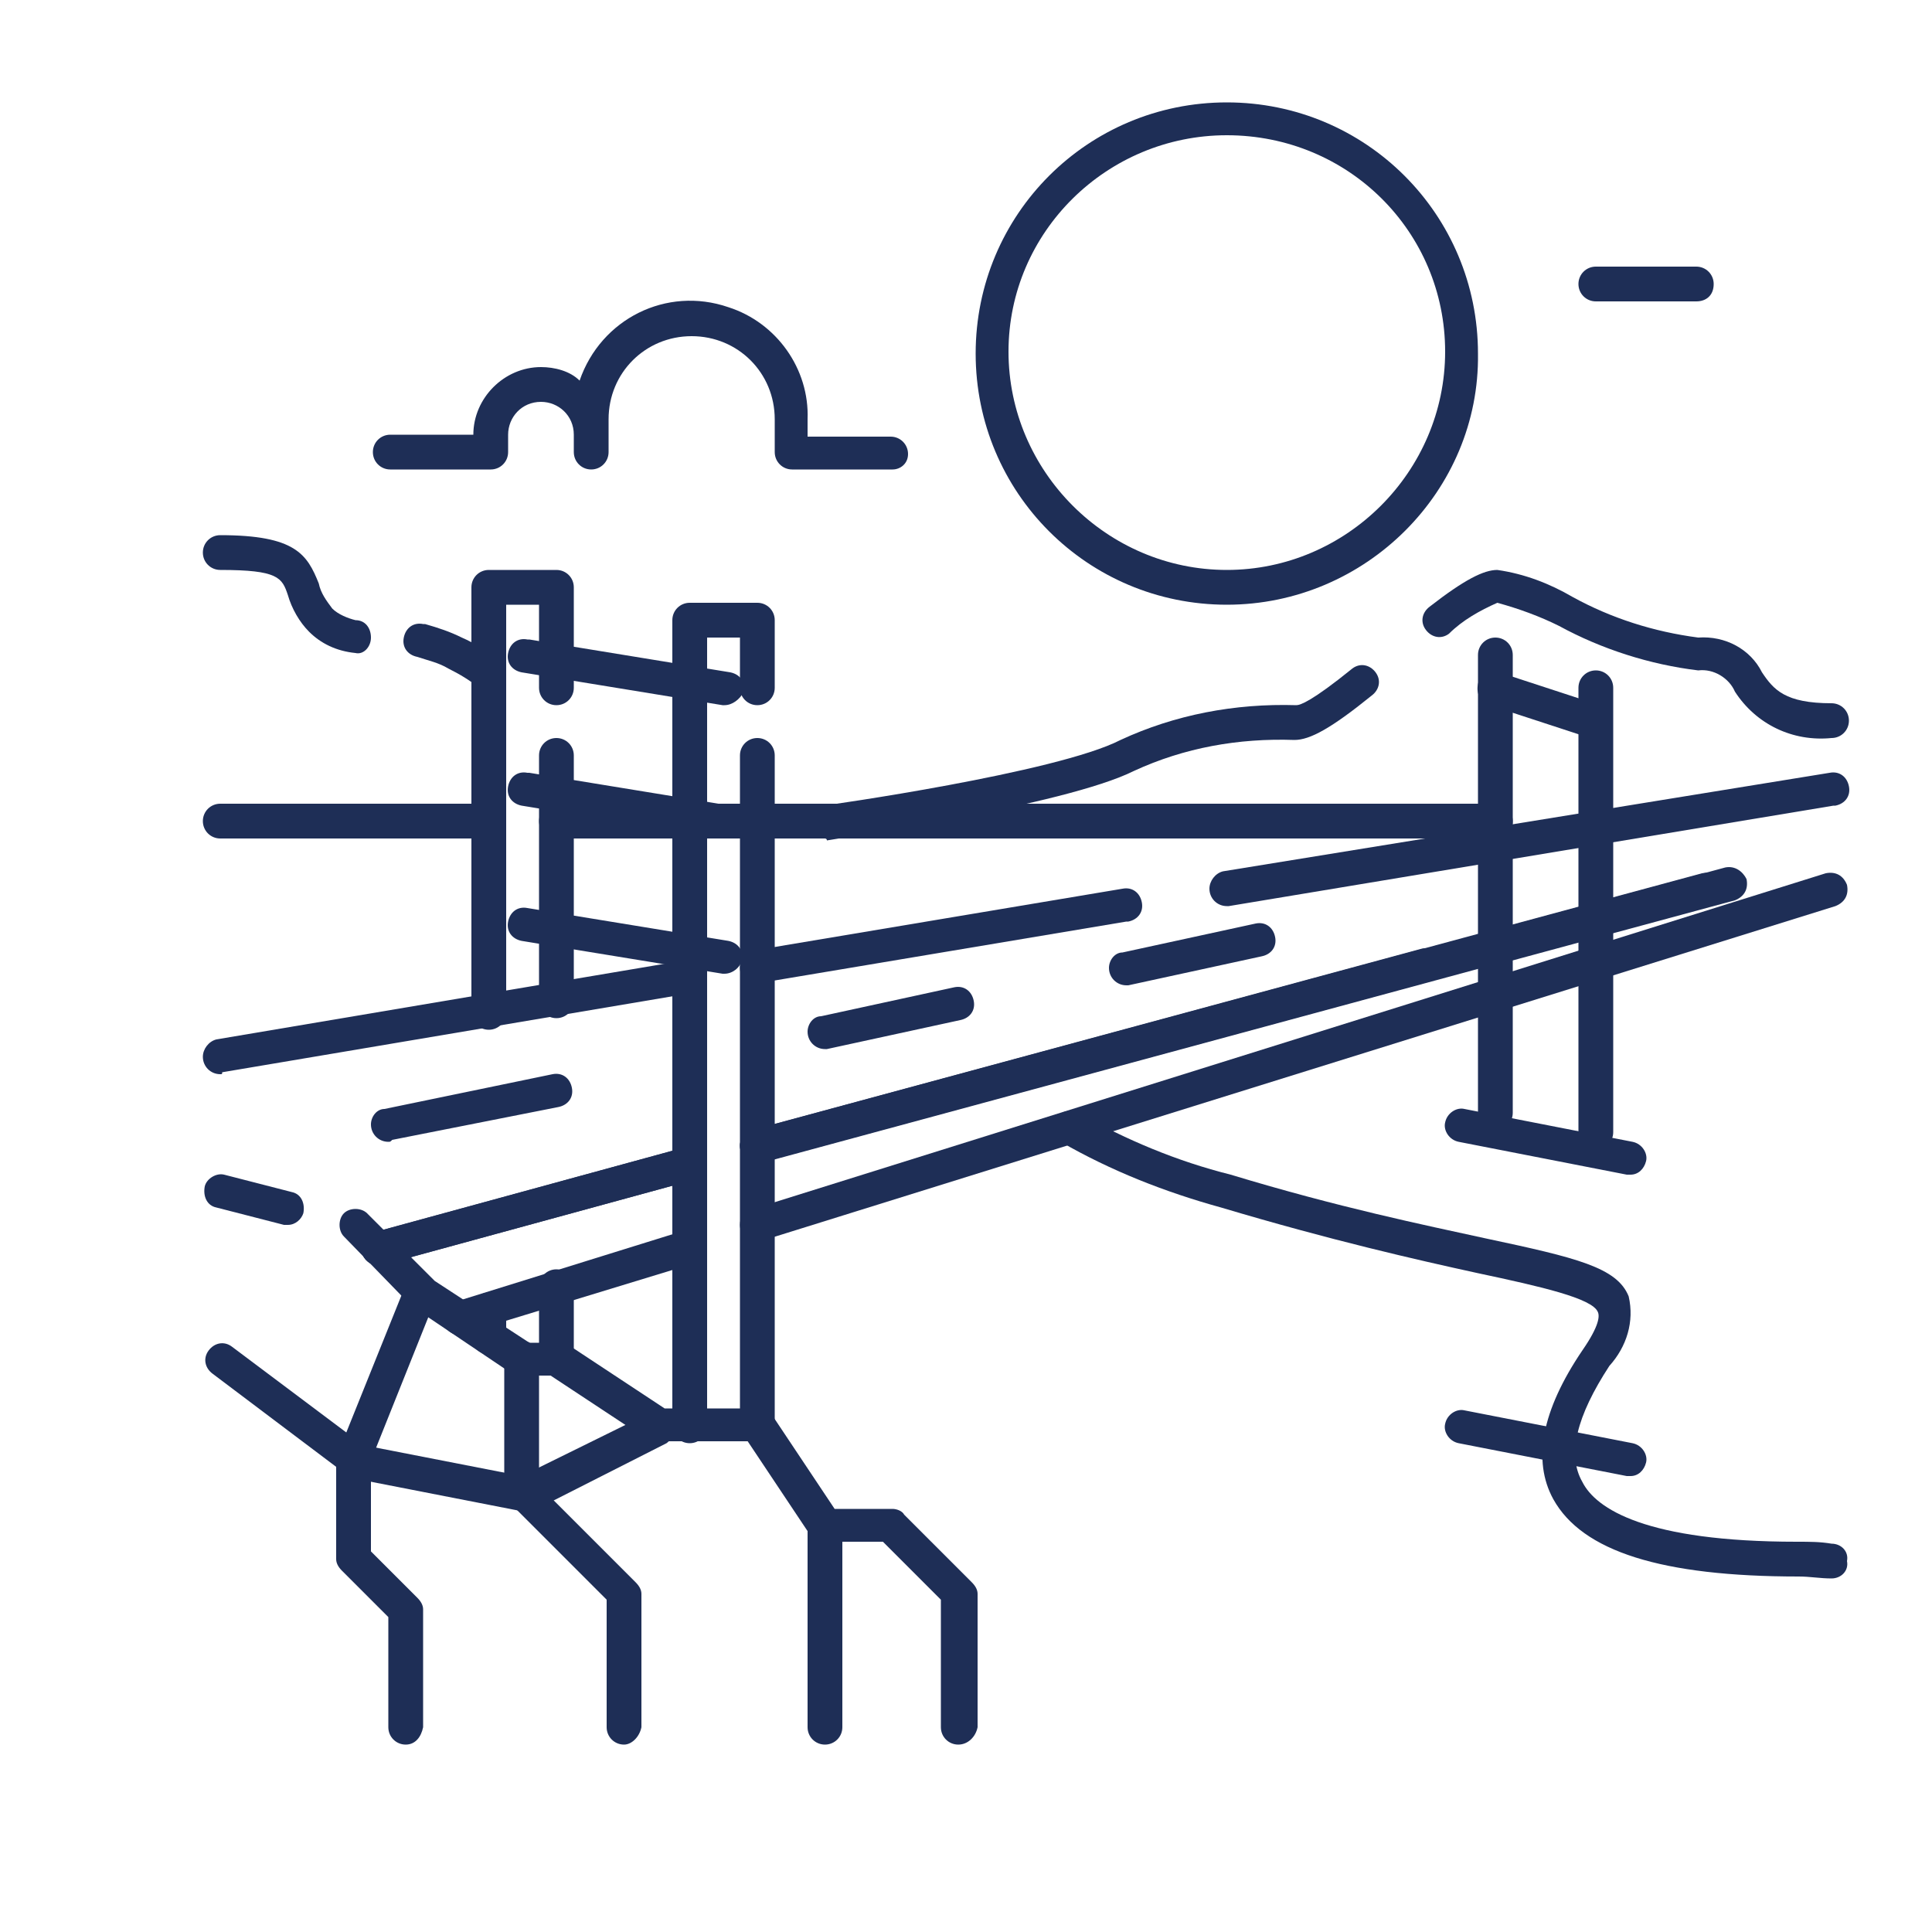 <?xml version="1.0" encoding="utf-8"?>
<!-- Generator: Adobe Illustrator 26.0.1, SVG Export Plug-In . SVG Version: 6.00 Build 0)  -->
<svg version="1.1" id="Layer_1" xmlns="http://www.w3.org/2000/svg" xmlns:xlink="http://www.w3.org/1999/xlink" x="0px" y="0px"
	 viewBox="0 0 100 100" style="enable-background:new 0 0 100 100;" xml:space="preserve">
<style type="text/css">
	.st0{fill:#1E2E56;}
</style>
<g>
	<path class="st0" d="M18.4,33.8C18.3,33.8,18.3,33.8,18.4,33.8c-1-0.1-1.8-0.5-2.4-1.1c-0.5-0.5-0.9-1.2-1.1-1.9
		c-0.3-0.9-0.5-1.3-3.5-1.3c-0.5,0-0.9-0.4-0.9-0.9s0.4-0.9,0.9-0.9c3.9,0,4.5,1,5.1,2.5c0.1,0.5,0.4,0.9,0.7,1.3
		c0.3,0.3,0.8,0.5,1.2,0.6c0.5,0,0.8,0.4,0.8,0.9C19.2,33.5,18.8,33.9,18.4,33.8L18.4,33.8z"/>
	<path class="st0" d="M25.3,35.8c-0.2,0-0.4-0.1-0.5-0.2c-0.5-0.4-1-0.7-1.6-1c-0.5-0.3-1-0.4-1.6-0.6c-0.5-0.1-0.8-0.5-0.7-1
		c0.1-0.5,0.5-0.8,1-0.7c0,0,0.1,0,0.1,0c0.7,0.2,1.3,0.4,1.9,0.7c0.7,0.3,1.3,0.7,1.9,1.2c0.4,0.3,0.5,0.8,0.2,1.2
		C25.9,35.7,25.6,35.8,25.3,35.8L25.3,35.8z"/>
	<path class="st0" d="M42.7,43.4c-0.5,0-0.9-0.3-0.9-0.8s0.3-0.9,0.8-0.9l0,0c0.1,0,12.1-1.7,15.4-3.4c2.8-1.3,5.9-1.9,9.1-1.8
		c0.2,0,0.8-0.2,2.9-1.9c0.4-0.3,0.9-0.2,1.2,0.2c0.3,0.4,0.2,0.9-0.2,1.2c-2.1,1.7-3.2,2.3-4,2.3c-2.9-0.1-5.7,0.4-8.3,1.6
		c-3.6,1.8-15.4,3.5-15.9,3.6C42.8,43.4,42.7,43.4,42.7,43.4z"/>
	<path class="st0" d="M94.8,38.2c-2,0.2-3.9-0.7-5-2.4c-0.3-0.7-1.1-1.2-1.9-1.1c-2.5-0.3-5-1.1-7.2-2.3c-1-0.5-2.1-0.9-3.2-1.2
		c-0.9,0.4-1.8,0.9-2.5,1.6c-0.4,0.3-0.9,0.2-1.2-0.2s-0.2-0.9,0.2-1.2c0,0,0,0,0,0c1.8-1.4,2.8-1.9,3.5-1.9
		c1.4,0.2,2.7,0.7,3.9,1.4c2,1.1,4.2,1.8,6.5,2.1c1.4-0.1,2.7,0.6,3.3,1.8c0.6,0.9,1.2,1.6,3.6,1.6c0.5,0,0.9,0.4,0.9,0.9
		S95.3,38.2,94.8,38.2z"/>
	<path class="st0" d="M77.4,43.4H28.8c-0.5,0-0.9-0.4-0.9-0.9s0.4-0.9,0.9-0.9h48.6c0.5,0,0.9,0.4,0.9,0.9S77.9,43.4,77.4,43.4z"/>
	<path class="st0" d="M25.3,43.4H11.4c-0.5,0-0.9-0.4-0.9-0.9s0.4-0.9,0.9-0.9h13.9c0.5,0,0.9,0.4,0.9,0.9S25.8,43.4,25.3,43.4z"/>
	<path class="st0" d="M25.3,53.3c-0.5,0-0.9-0.4-0.9-0.9v-22c0-0.5,0.4-0.9,0.9-0.9h3.5c0.5,0,0.9,0.4,0.9,0.9v5.2
		c0,0.5-0.4,0.9-0.9,0.9s-0.9-0.4-0.9-0.9v-4.3h-1.7v21.1C26.2,52.9,25.8,53.3,25.3,53.3z"/>
	<path class="st0" d="M25.3,70.1c-0.5,0-0.9-0.4-0.9-0.9v-1.4c0-0.5,0.4-0.9,0.9-0.9c0.5,0,0.9,0.4,0.9,0.9v1.4
		C26.2,69.7,25.8,70.1,25.3,70.1z"/>
	<path class="st0" d="M28.8,71.2c-0.5,0-0.9-0.4-0.9-0.9v-3.7c0-0.5,0.4-0.9,0.9-0.9s0.9,0.4,0.9,0.9v3.7
		C29.7,70.8,29.3,71.2,28.8,71.2z"/>
	<path class="st0" d="M28.8,52.7c-0.5,0-0.9-0.4-0.9-0.9V39.1c0-0.5,0.4-0.9,0.9-0.9s0.9,0.4,0.9,0.9v12.7
		C29.7,52.3,29.3,52.7,28.8,52.7z"/>
	<path class="st0" d="M77.4,58.5c-0.5,0-0.9-0.4-0.9-0.9V33.9c0-0.5,0.4-0.9,0.9-0.9c0.5,0,0.9,0.4,0.9,0.9v23.7
		C78.3,58.1,77.9,58.5,77.4,58.5z"/>
	<path class="st0" d="M37.5,36.5c0,0-0.1,0-0.1,0l-10.4-1.7c-0.5-0.1-0.8-0.5-0.7-1c0.1-0.5,0.5-0.8,1-0.7c0,0,0,0,0.1,0l10.4,1.7
		c0.5,0.1,0.8,0.5,0.7,1C38.3,36.2,37.9,36.5,37.5,36.5z"/>
	<path class="st0" d="M37.5,43.4c0,0-0.1,0-0.1,0l-10.4-1.7c-0.5-0.1-0.8-0.5-0.7-1c0.1-0.5,0.5-0.8,1-0.7c0,0,0,0,0.1,0l10.4,1.7
		c0.5,0.1,0.8,0.5,0.7,1C38.3,43.1,37.9,43.4,37.5,43.4z"/>
	<path class="st0" d="M37.5,50.4c0,0-0.1,0-0.1,0l-10.4-1.7c-0.5-0.1-0.8-0.5-0.7-1c0.1-0.5,0.5-0.8,1-0.7l10.4,1.7
		c0.5,0.1,0.8,0.5,0.7,1C38.3,50.1,37.9,50.4,37.5,50.4z"/>
	<path class="st0" d="M11.4,55.6c-0.5,0-0.9-0.4-0.9-0.9c0-0.4,0.3-0.8,0.7-0.9l24.3-4.1c0.5-0.1,0.9,0.3,1,0.7
		c0.1,0.5-0.2,0.9-0.7,1l-24.3,4.1C11.5,55.6,11.5,55.6,11.4,55.6z"/>
	<path class="st0" d="M39.2,51c-0.5,0-0.9-0.4-0.9-0.9c0-0.4,0.3-0.8,0.7-0.9l19.1-3.2c0.5-0.1,0.9,0.2,1,0.7c0.1,0.5-0.2,0.9-0.7,1
		c0,0,0,0-0.1,0l-19.1,3.2C39.3,51,39.3,51,39.2,51z"/>
	<path class="st0" d="M63.5,46.9c-0.5,0-0.9-0.4-0.9-0.9c0-0.4,0.3-0.8,0.7-0.9L94.7,40c0.5-0.1,0.9,0.2,1,0.7
		c0.1,0.5-0.2,0.9-0.7,1c0,0,0,0-0.1,0l-31.3,5.2C63.6,46.9,63.6,46.9,63.5,46.9z"/>
	<path class="st0" d="M19.6,65.5c-0.5,0-0.9-0.4-0.9-0.9c0-0.4,0.3-0.7,0.6-0.8l16.1-4.4c0.5-0.1,0.9,0.2,1,0.7
		c0.1,0.4-0.2,0.9-0.6,1l-16.1,4.4C19.8,65.5,19.7,65.5,19.6,65.5z"/>
	<path class="st0" d="M39.2,60.2c-0.5,0-0.9-0.4-0.9-0.9c0-0.4,0.3-0.7,0.6-0.8l34.7-9.4c0.5-0.1,0.9,0.2,1,0.7
		c0.1,0.4-0.2,0.9-0.6,1l-34.7,9.4C39.4,60.2,39.3,60.2,39.2,60.2z"/>
	<path class="st0" d="M77.4,49.9c-0.5,0-0.9-0.4-0.9-0.9c0-0.4,0.3-0.7,0.6-0.8l12.2-3.3c0.5-0.1,0.9,0.2,1.1,0.6
		c0.1,0.5-0.1,0.9-0.6,1.1l-12.2,3.3C77.6,49.9,77.5,49.9,77.4,49.9z"/>
	<path class="st0" d="M35.7,74.7c-0.5,0-0.9-0.4-0.9-0.9V32.1c0-0.5,0.4-0.9,0.9-0.9h3.5c0.5,0,0.9,0.4,0.9,0.9v3.5
		c0,0.5-0.4,0.9-0.9,0.9s-0.9-0.4-0.9-0.9V33h-1.7v40.8C36.6,74.3,36.2,74.7,35.7,74.7z"/>
	<path class="st0" d="M39.2,74.7c-0.5,0-0.9-0.4-0.9-0.9V39.1c0-0.5,0.4-0.9,0.9-0.9s0.9,0.4,0.9,0.9v34.7
		C40.1,74.3,39.7,74.7,39.2,74.7z"/>
	<path class="st0" d="M14.9,63.4c-0.1,0-0.1,0-0.2,0l-3.5-0.9c-0.5-0.1-0.7-0.6-0.6-1.1c0.1-0.4,0.6-0.7,1-0.6l3.5,0.9
		c0.5,0.1,0.7,0.6,0.6,1.1C15.6,63.1,15.3,63.4,14.9,63.4z"/>
	<path class="st0" d="M49.6,90.3c-0.5,0-0.9-0.4-0.9-0.9v-6.6l-3-3h-3.1c-0.3,0-0.6-0.1-0.7-0.4l-3.2-4.8H34c-0.2,0-0.3-0.1-0.5-0.1
		l-5-3.3h-1.5c-0.2,0-0.3-0.1-0.5-0.1l-5.2-3.5L17.8,64c-0.3-0.3-0.3-0.9,0-1.2s0.9-0.3,1.2,0l3.5,3.5l4.9,3.2h1.5
		c0.2,0,0.3,0.1,0.5,0.1l5,3.3h4.9c0.3,0,0.6,0.1,0.7,0.4l3.2,4.8h3c0.2,0,0.5,0.1,0.6,0.3l3.5,3.5c0.2,0.2,0.3,0.4,0.3,0.6v6.9
		C50.5,89.9,50.1,90.3,49.6,90.3z"/>
	<path class="st0" d="M82.6,59.5c-0.5,0-0.9-0.4-0.9-0.9v-23c0-0.5,0.4-0.9,0.9-0.9c0.5,0,0.9,0.4,0.9,0.9v23
		C83.5,59.1,83.1,59.5,82.6,59.5z"/>
	<path class="st0" d="M82.6,38.2c-0.1,0-0.2,0-0.3,0l-5.2-1.7c-0.5-0.2-0.7-0.6-0.6-1.1s0.6-0.7,1.1-0.6l5.2,1.7
		c0.5,0.1,0.7,0.6,0.6,1.1C83.3,38,83,38.2,82.6,38.2z"/>
	<path class="st0" d="M58.3,51c-0.5,0-0.9-0.4-0.9-0.9c0-0.4,0.3-0.8,0.7-0.8l6.9-1.5c0.5-0.1,0.9,0.2,1,0.7c0.1,0.5-0.2,0.9-0.7,1
		l0,0l-6.9,1.5C58.4,51,58.4,51,58.3,51z"/>
	<path class="st0" d="M42.7,54.3c-0.5,0-0.9-0.4-0.9-0.9c0-0.4,0.3-0.8,0.7-0.8l6.9-1.5c0.5-0.1,0.9,0.2,1,0.7
		c0.1,0.5-0.2,0.9-0.7,1l-6.9,1.5C42.8,54.3,42.8,54.3,42.7,54.3z"/>
	<path class="st0" d="M20.1,59.1c-0.5,0-0.9-0.4-0.9-0.9c0-0.4,0.3-0.8,0.7-0.8l8.7-1.8c0.5-0.1,0.9,0.2,1,0.7
		c0.1,0.5-0.2,0.9-0.7,1L20.3,59C20.2,59.1,20.2,59.1,20.1,59.1z"/>
	<path class="st0" d="M42.7,90.3c-0.5,0-0.9-0.4-0.9-0.9V79c0-0.5,0.4-0.9,0.9-0.9s0.9,0.4,0.9,0.9v10.4
		C43.6,89.9,43.2,90.3,42.7,90.3z"/>
	<path class="st0" d="M32.3,90.3c-0.5,0-0.9-0.4-0.9-0.9v-6.6l-5-5c-0.2-0.2-0.3-0.4-0.3-0.6v-6.9c0-0.5,0.4-0.9,0.9-0.9
		s0.9,0.4,0.9,0.9v6.6l5,5c0.2,0.2,0.3,0.4,0.3,0.6v6.9C33.1,89.9,32.7,90.3,32.3,90.3z"/>
	<path class="st0" d="M21,90.3c-0.5,0-0.9-0.4-0.9-0.9v-5.7l-2.4-2.4c-0.2-0.2-0.3-0.4-0.3-0.6v-5.2c0-0.1,0-0.2,0.1-0.3l3.5-8.7
		c0.2-0.4,0.7-0.7,1.1-0.5c0.4,0.2,0.7,0.7,0.5,1.1c0,0,0,0,0,0l-3.4,8.5v4.7l2.4,2.4c0.2,0.2,0.3,0.4,0.3,0.6v6.1
		C21.8,89.9,21.5,90.3,21,90.3z"/>
	<path class="st0" d="M27.1,78.2c-0.1,0-0.1,0-0.2,0l-8.7-1.7c-0.1,0-0.2-0.1-0.3-0.2l-6.9-5.2c-0.4-0.3-0.5-0.8-0.2-1.2
		c0.3-0.4,0.8-0.5,1.2-0.2c0,0,0,0,0,0l6.8,5.1l8.2,1.6l6.7-3.3c0.4-0.2,1,0,1.2,0.4c0.2,0.4,0,0.9-0.4,1.2l-6.9,3.5
		C27.3,78.1,27.2,78.2,27.1,78.2z"/>
	<path class="st0" d="M63.5,31.3c-7.2,0-13-5.8-13-13s5.8-13,13-13s13,5.8,13,13C76.6,25.4,70.7,31.3,63.5,31.3z M63.5,7
		C57.3,7,52.2,12,52.2,18.2s5.1,11.3,11.3,11.3s11.3-5.1,11.3-11.3C74.8,12,69.8,7,63.5,7z"/>
	<path class="st0" d="M46.2,24.3H41c-0.5,0-0.9-0.4-0.9-0.9v-1.7c0-2.4-1.9-4.3-4.3-4.3s-4.3,1.9-4.3,4.3v1.7c0,0.5-0.4,0.9-0.9,0.9
		s-0.9-0.4-0.9-0.9v-0.9c0-1-0.8-1.7-1.7-1.7c-1,0-1.7,0.8-1.7,1.7v0.9c0,0.5-0.4,0.9-0.9,0.9h-5.2c-0.5,0-0.9-0.4-0.9-0.9
		s0.4-0.9,0.9-0.9h4.3c0-1.9,1.6-3.5,3.5-3.5c0.7,0,1.5,0.2,2,0.7c1.1-3.2,4.5-4.9,7.7-3.8c2.5,0.8,4.2,3.2,4.1,5.8v0.9h4.3
		c0.5,0,0.9,0.4,0.9,0.9S46.6,24.3,46.2,24.3z"/>
	<path class="st0" d="M87.8,15.6h-5.2c-0.5,0-0.9-0.4-0.9-0.9c0-0.5,0.4-0.9,0.9-0.9h5.2c0.5,0,0.9,0.4,0.9,0.9
		C88.7,15.3,88.3,15.6,87.8,15.6z"/>
	<path class="st0" d="M84.4,60.8c-0.1,0-0.1,0-0.2,0l-8.7-1.7c-0.5-0.1-0.8-0.6-0.7-1c0.1-0.5,0.6-0.8,1-0.7l8.7,1.7
		c0.5,0.1,0.8,0.6,0.7,1C85.1,60.5,84.8,60.8,84.4,60.8L84.4,60.8z"/>
	<path class="st0" d="M84.4,76.4c-0.1,0-0.1,0-0.2,0l-8.7-1.7c-0.5-0.1-0.8-0.6-0.7-1c0.1-0.5,0.6-0.8,1-0.7l8.7,1.7
		c0.5,0.1,0.8,0.6,0.7,1C85.1,76.1,84.8,76.4,84.4,76.4L84.4,76.4z"/>
	<path class="st0" d="M19.6,65.5c-0.5,0-0.9-0.4-0.9-0.9c0-0.4,0.3-0.7,0.6-0.8l16.1-4.4c0.5-0.1,0.9,0.2,1,0.7
		c0.1,0.4-0.2,0.9-0.6,1l-16.1,4.4C19.8,65.5,19.7,65.5,19.6,65.5z"/>
	<path class="st0" d="M39.2,60.2c-0.5,0-0.9-0.4-0.9-0.9c0-0.4,0.3-0.7,0.6-0.8l49.2-13.3c0.5-0.1,0.9,0.1,1.1,0.6
		c0.1,0.5-0.1,0.9-0.6,1.1c0,0-0.1,0-0.1,0L39.4,60.2C39.4,60.2,39.3,60.2,39.2,60.2z"/>
	<path class="st0" d="M39.2,64.3c-0.5,0-0.9-0.4-0.9-0.9c0-0.4,0.2-0.7,0.6-0.8l55.6-17.4c0.5-0.1,0.9,0.1,1.1,0.6
		c0.1,0.5-0.1,0.9-0.6,1.1L39.5,64.2C39.4,64.3,39.3,64.3,39.2,64.3z"/>
	<path class="st0" d="M23.8,69.1c-0.5,0-0.9-0.4-0.9-0.9c0-0.4,0.2-0.7,0.6-0.8l11.9-3.7c0.5-0.1,0.9,0.1,1.1,0.6
		c0.1,0.5-0.1,0.9-0.6,1.1L24.1,69C24,69.1,23.9,69.1,23.8,69.1z"/>
	<path class="st0" d="M94.8,81.7L94.8,81.7c-0.6,0-1.1-0.1-1.7-0.1c-7.1,0-11.2-1.3-12.7-4c-1.1-2-0.6-4.6,1.5-7.7
		c0.9-1.3,0.9-1.8,0.8-2c-0.3-0.7-2.9-1.3-6.2-2c-3.2-0.7-7.6-1.7-13.3-3.4c-2.9-0.8-5.7-1.9-8.3-3.4c-0.4-0.3-0.5-0.8-0.3-1.2
		c0.3-0.4,0.8-0.5,1.2-0.3c2.5,1.4,5.1,2.5,7.9,3.2c5.6,1.7,10,2.6,13.2,3.3c4.7,1,6.8,1.5,7.4,3c0.3,1.3-0.1,2.6-1,3.6
		c-1.7,2.6-2.2,4.6-1.4,6c0.7,1.4,3.3,3.1,11.1,3.1c0.7,0,1.2,0,1.8,0.1c0.5,0,0.9,0.4,0.8,0.9C95.7,81.3,95.3,81.7,94.8,81.7
		L94.8,81.7z"/>
</g>
</svg>
